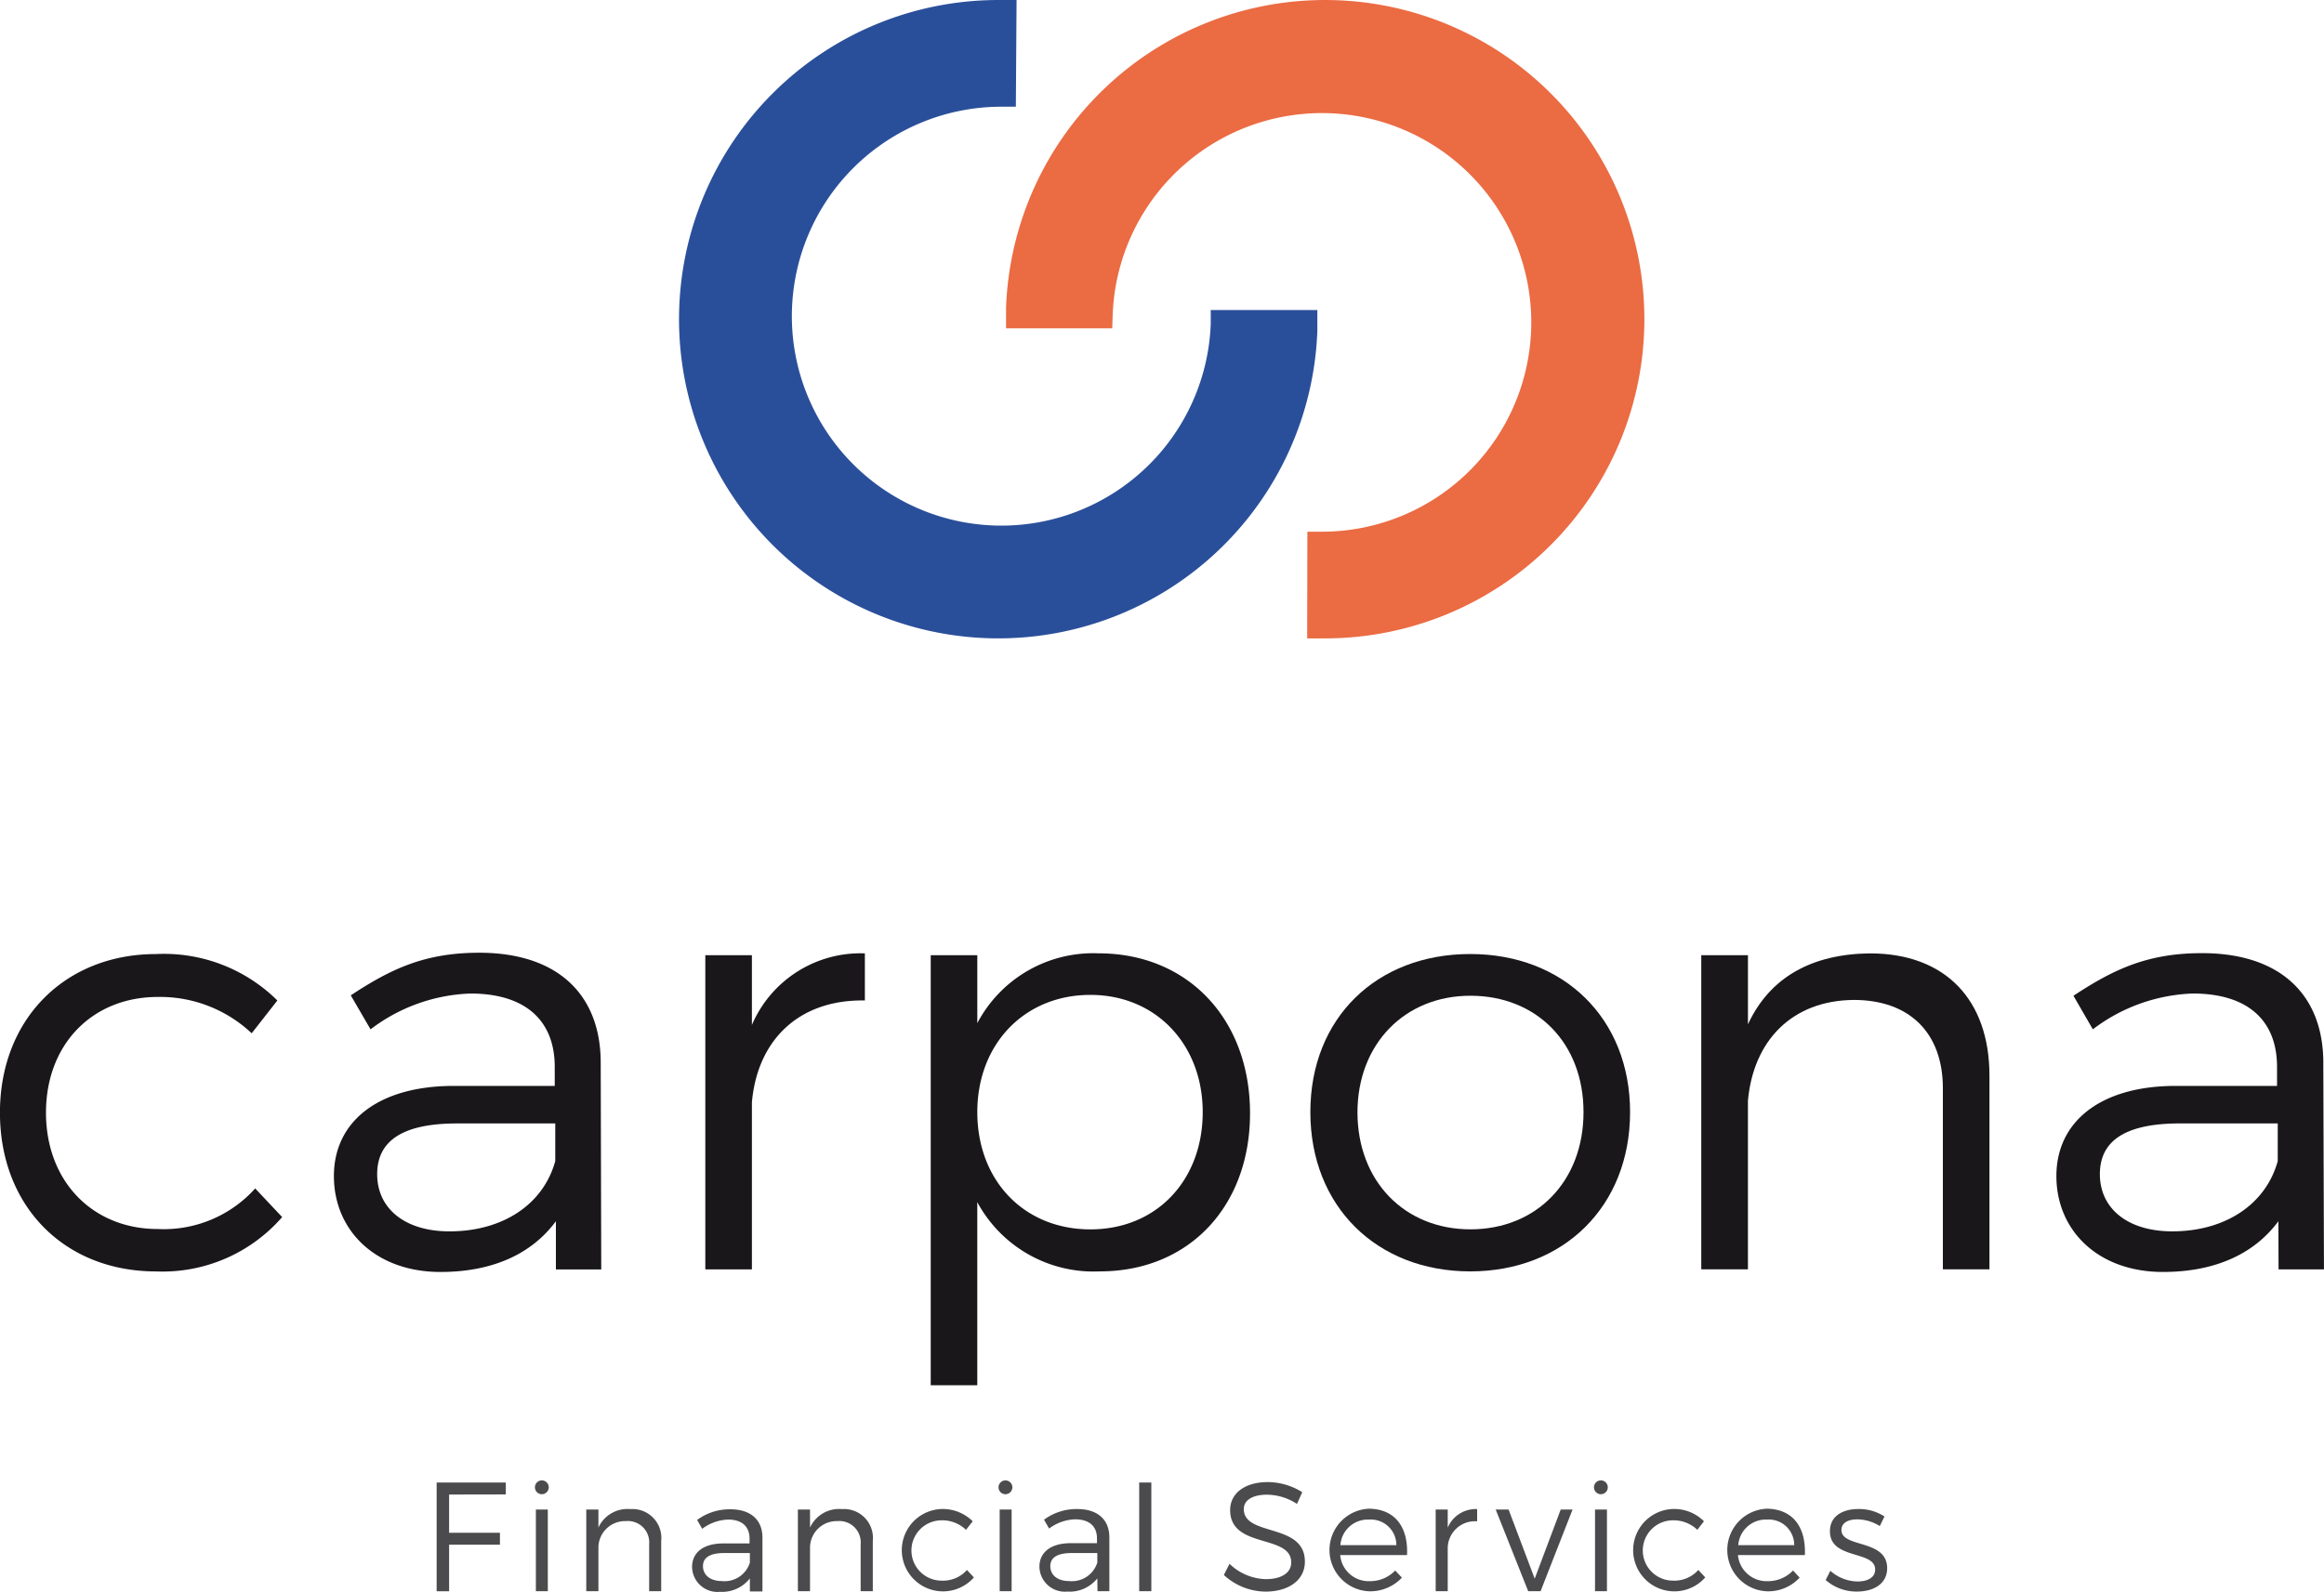 <?xml version="1.0" encoding="UTF-8"?>
<svg xmlns="http://www.w3.org/2000/svg" width="176.376" height="120.848" viewBox="0 0 176.376 120.848">
  <g id="Carpona_Logo_Oben_CC_UZ" transform="translate(-26.45 -30.099)">
    <path id="Pfad_27" data-name="Pfad 27" d="M68.366,169.914v2.9h3.858v.906H68.366v3.535H67.42V169h5.249v.906Z" transform="translate(-7.832 -26.361)" fill="#4b4b4d"></path>
    <path id="Pfad_28" data-name="Pfad 28" d="M76.73,177.734v-6.2h.906v6.2Z" transform="translate(-9.611 -26.844)" fill="#4b4b4d"></path>
    <path id="Pfad_29" data-name="Pfad 29" d="M87.146,173.9v3.826h-.914v-3.575a1.618,1.618,0,0,0-1.763-1.747,2.022,2.022,0,0,0-2.087,1.99v3.332H81.46v-6.2h.922v1.367a2.426,2.426,0,0,1,2.427-1.4,2.192,2.192,0,0,1,2.338,2.41Z" transform="translate(-10.516 -26.834)" fill="#4b4b4d"></path>
    <path id="Pfad_30" data-name="Pfad 30" d="M95.774,176.761A2.677,2.677,0,0,1,93.5,177.78a1.925,1.925,0,0,1-2.111-1.893c0-1.084.857-1.771,2.321-1.779H95.75v-.364c0-.906-.566-1.448-1.618-1.448a3.462,3.462,0,0,0-1.974.7l-.388-.671a4.133,4.133,0,0,1,2.532-.809c1.537,0,2.427.809,2.427,2.143v4.093h-.954Zm0-1.189v-.736H93.833c-1.043,0-1.618.315-1.618.995s.558,1.132,1.432,1.132a2.006,2.006,0,0,0,2.119-1.375Z" transform="translate(-12.414 -26.842)" fill="#4b4b4d"></path>
    <path id="Pfad_31" data-name="Pfad 31" d="M107,173.9v3.826h-.922v-3.575a1.618,1.618,0,0,0-1.755-1.747,2.022,2.022,0,0,0-2.087,1.99v3.332h-.922v-6.2h.922v1.367a2.426,2.426,0,0,1,2.427-1.4A2.192,2.192,0,0,1,107,173.9Z" transform="translate(-14.31 -26.834)" fill="#4b4b4d"></path>
    <path id="Pfad_32" data-name="Pfad 32" d="M116.448,172.42l-.51.647a2.6,2.6,0,0,0-1.852-.72,2.289,2.289,0,0,0,0,4.578,2.426,2.426,0,0,0,1.925-.809l.526.566a3.127,3.127,0,1,1-2.491-5.193A3.235,3.235,0,0,1,116.448,172.42Z" transform="translate(-16.175 -26.836)" fill="#4b4b4d"></path>
    <path id="Pfad_33" data-name="Pfad 33" d="M120.25,177.734v-6.2h.906v6.2Z" transform="translate(-17.931 -26.844)" fill="#4b4b4d"></path>
    <path id="Pfad_34" data-name="Pfad 34" d="M128.372,176.757a2.677,2.677,0,0,1-2.281,1,1.925,1.925,0,0,1-2.111-1.893c0-1.084.865-1.771,2.329-1.779h2.038v-.364c0-.906-.566-1.448-1.666-1.448a3.454,3.454,0,0,0-1.965.7l-.388-.671a4.133,4.133,0,0,1,2.532-.809c1.537,0,2.427.809,2.427,2.143v4.093h-.9Zm0-1.189v-.736h-1.949c-1.035,0-1.618.315-1.618.995s.55,1.132,1.424,1.132a2.022,2.022,0,0,0,2.135-1.375Z" transform="translate(-18.644 -26.838)" fill="#4b4b4d"></path>
    <path id="Pfad_35" data-name="Pfad 35" d="M133.34,177.25V169h.922v8.25Z" transform="translate(-20.433 -26.361)" fill="#4b4b4d"></path>
    <path id="Pfad_36" data-name="Pfad 36" d="M147.233,169.73l-.4.89a4.222,4.222,0,0,0-2.281-.7c-1.06,0-1.755.4-1.755,1.092,0,2.119,4.651,1.011,4.635,4,0,1.375-1.213,2.265-2.985,2.265a4.715,4.715,0,0,1-3.163-1.262l.429-.849a4.109,4.109,0,0,0,2.75,1.165c1.189,0,1.933-.477,1.933-1.27,0-2.168-4.635-1.011-4.635-3.971,0-1.294,1.14-2.127,2.855-2.127A4.958,4.958,0,0,1,147.233,169.73Z" transform="translate(-21.951 -26.355)" fill="#4b4b4d"></path>
    <path id="Pfad_37" data-name="Pfad 37" d="M157.082,174.978H152.01a2.168,2.168,0,0,0,2.249,1.982,2.621,2.621,0,0,0,1.925-.809l.51.542a3.292,3.292,0,0,1-2.507,1.035,3.138,3.138,0,0,1,0-6.269C156.184,171.484,157.179,172.867,157.082,174.978Zm-.809-.752a1.941,1.941,0,0,0-2.079-1.941,2.087,2.087,0,0,0-2.168,1.941Z" transform="translate(-23.848 -26.831)" fill="#4b4b4d"></path>
    <path id="Pfad_38" data-name="Pfad 38" d="M162.074,172.9a2.313,2.313,0,0,1,2.232-1.407v.93a2.063,2.063,0,0,0-2.232,2.014v3.292h-.914v-6.2h.914Z" transform="translate(-25.751 -26.836)" fill="#4b4b4d"></path>
    <path id="Pfad_39" data-name="Pfad 39" d="M169.257,177.734l-2.467-6.2h.979l1.982,5.249,1.974-5.249h.9l-2.427,6.2Z" transform="translate(-26.827 -26.844)" fill="#4b4b4d"></path>
    <path id="Pfad_40" data-name="Pfad 40" d="M176.11,177.734v-6.2h.906v6.2Z" transform="translate(-28.609 -26.844)" fill="#4b4b4d"></path>
    <path id="Pfad_41" data-name="Pfad 41" d="M185.06,172.419l-.5.647a2.621,2.621,0,0,0-1.852-.72,2.289,2.289,0,1,0,0,4.578,2.427,2.427,0,0,0,1.925-.809l.526.566a3.127,3.127,0,1,1-2.491-5.193A3.179,3.179,0,0,1,185.06,172.419Z" transform="translate(-29.292 -26.836)" fill="#4b4b4d"></path>
    <path id="Pfad_42" data-name="Pfad 42" d="M194.412,174.978h-5.08a2.184,2.184,0,0,0,2.257,1.982,2.621,2.621,0,0,0,1.925-.809l.5.542a3.235,3.235,0,0,1-2.5,1.035,3.138,3.138,0,0,1,0-6.269C193.514,171.484,194.5,172.867,194.412,174.978Zm-.809-.752a1.933,1.933,0,0,0-2.071-1.941,2.1,2.1,0,0,0-2.176,1.941Z" transform="translate(-30.984 -26.831)" fill="#4b4b4d"></path>
    <path id="Pfad_43" data-name="Pfad 43" d="M202.215,172.056l-.356.728a3.284,3.284,0,0,0-1.69-.51c-.7,0-1.221.251-1.221.809,0,1.375,3.47.671,3.47,2.9,0,1.229-1.092,1.771-2.281,1.771a3.527,3.527,0,0,1-2.386-.874l.356-.7a3.171,3.171,0,0,0,2.063.809c.736,0,1.327-.275,1.335-.89.04-1.5-3.446-.728-3.429-2.928,0-1.189,1.027-1.682,2.16-1.682A3.567,3.567,0,0,1,202.215,172.056Z" transform="translate(-32.745 -26.837)" fill="#4b4b4d"></path>
    <circle id="Ellipse_4" data-name="Ellipse 4" cx="0.526" cy="0.526" r="0.526" transform="translate(67.046 142.478)" fill="#4b4b4d"></circle>
    <circle id="Ellipse_5" data-name="Ellipse 5" cx="0.526" cy="0.526" r="0.526" transform="translate(102.23 142.478)" fill="#4b4b4d"></circle>
    <circle id="Ellipse_6" data-name="Ellipse 6" cx="0.526" cy="0.526" r="0.526" transform="translate(147.42 142.478)" fill="#4b4b4d"></circle>
    <path id="Pfad_44" data-name="Pfad 44" d="M47.5,122.923l-1.949,2.491a10.135,10.135,0,0,0-7.126-2.758c-4.95,0-8.485,3.575-8.485,8.784s3.535,8.833,8.485,8.833a9.322,9.322,0,0,0,7.393-3.082l2.046,2.176a12.026,12.026,0,0,1-9.577,4.125c-6.94,0-11.841-4.942-11.841-12.052S31.392,119.4,38.291,119.4A12.23,12.23,0,0,1,47.5,122.923Z" transform="translate(0 -16.876)" fill="#1a171b"></path>
    <path id="Pfad_45" data-name="Pfad 45" d="M74.628,139.663c-1.909,2.58-4.95,3.85-8.76,3.85-4.942,0-8.088-3.171-8.088-7.28s3.316-6.794,8.938-6.843h7.822v-1.44c0-3.494-2.184-5.573-6.4-5.573a13.225,13.225,0,0,0-7.579,2.718l-1.5-2.58c3.082-2.038,5.662-3.235,9.755-3.235,5.9,0,9.164,3.122,9.213,8.242l.04,15.8H74.628Zm-.049-4.57v-2.855H67.138c-3.988,0-6.074,1.221-6.074,3.85s2.127,4.343,5.484,4.343C70.592,140.431,73.674,138.393,74.58,135.093Z" transform="translate(-5.989 -16.856)" fill="#1a171b"></path>
    <path id="Pfad_46" data-name="Pfad 46" d="M96.165,124.775a8.968,8.968,0,0,1,8.574-5.435v3.575c-5.039-.089-8.169,3.041-8.574,7.749V143.33H92.63V119.478h3.535Z" transform="translate(-12.651 -16.868)" fill="#1a171b"></path>
    <path id="Pfad_47" data-name="Pfad 47" d="M138.013,131.479c0,7.061-4.635,12-11.4,12a10.027,10.027,0,0,1-9.3-5.257v13.9H113.78V119.475h3.535v5.16a9.941,9.941,0,0,1,9.213-5.3C133.289,119.338,138.013,124.32,138.013,131.479Zm-3.591-.089c0-5.12-3.535-8.9-8.525-8.9s-8.582,3.713-8.582,8.9,3.543,8.9,8.582,8.9S134.422,136.55,134.422,131.39Z" transform="translate(-16.694 -16.866)" fill="#1a171b"></path>
    <path id="Pfad_48" data-name="Pfad 48" d="M173.665,131.4c0,7.15-5.039,12.092-12.133,12.092S149.4,138.553,149.4,131.4s5.039-12,12.133-12S173.665,124.285,173.665,131.4Zm-20.69,0c0,5.257,3.583,8.9,8.574,8.9s8.582-3.624,8.582-8.9-3.591-8.833-8.582-8.833-8.574,3.664-8.574,8.873Z" transform="translate(-23.503 -16.879)" fill="#1a171b"></path>
    <path id="Pfad_49" data-name="Pfad 49" d="M207.951,128.626v14.7h-3.535V129.58c0-4.214-2.54-6.705-6.762-6.705-4.716.04-7.627,3.122-8.032,7.652v12.8H186.08V119.478h3.543v5.249c1.674-3.616,4.9-5.338,9.253-5.387C204.619,119.34,207.951,122.875,207.951,128.626Z" transform="translate(-30.515 -16.868)" fill="#1a171b"></path>
    <path id="Pfad_50" data-name="Pfad 50" d="M236.248,139.67c-1.909,2.58-4.95,3.85-8.76,3.85-4.95,0-8.088-3.171-8.088-7.28s3.308-6.794,8.9-6.843h7.846v-1.44c0-3.494-2.176-5.573-6.4-5.573a13.265,13.265,0,0,0-7.579,2.718l-1.472-2.548c3.09-2.038,5.662-3.235,9.763-3.235,5.9,0,9.164,3.122,9.2,8.242l.049,15.764h-3.446Zm-.049-4.57v-2.855h-7.417c-4,0-6.082,1.221-6.082,3.85s2.135,4.343,5.492,4.343C232.2,140.439,235.294,138.4,236.2,135.1Z" transform="translate(-36.884 -16.864)" fill="#1a171b"></path>
    <path id="Pfad_51" data-name="Pfad 51" d="M115.01,31.1h-.477a23.23,23.23,0,1,0,23.311,24.087v-.55h-6.091v.04A16.9,16.9,0,1,1,114.84,37.2h.129Z" transform="translate(-12.416 0)" fill="#2a4f9a" stroke="#2a4f9a" stroke-width="2"></path>
    <path id="Pfad_52" data-name="Pfad 52" d="M144.938,77.56h.445a23.23,23.23,0,1,0-23.3-24.087v.55h6.091a16.889,16.889,0,1,1,16.913,17.439h-.138Z" transform="translate(-18.28 0)" fill="#eb6b43" stroke="#eb6b43" stroke-width="2"></path>
  </g>
</svg>
